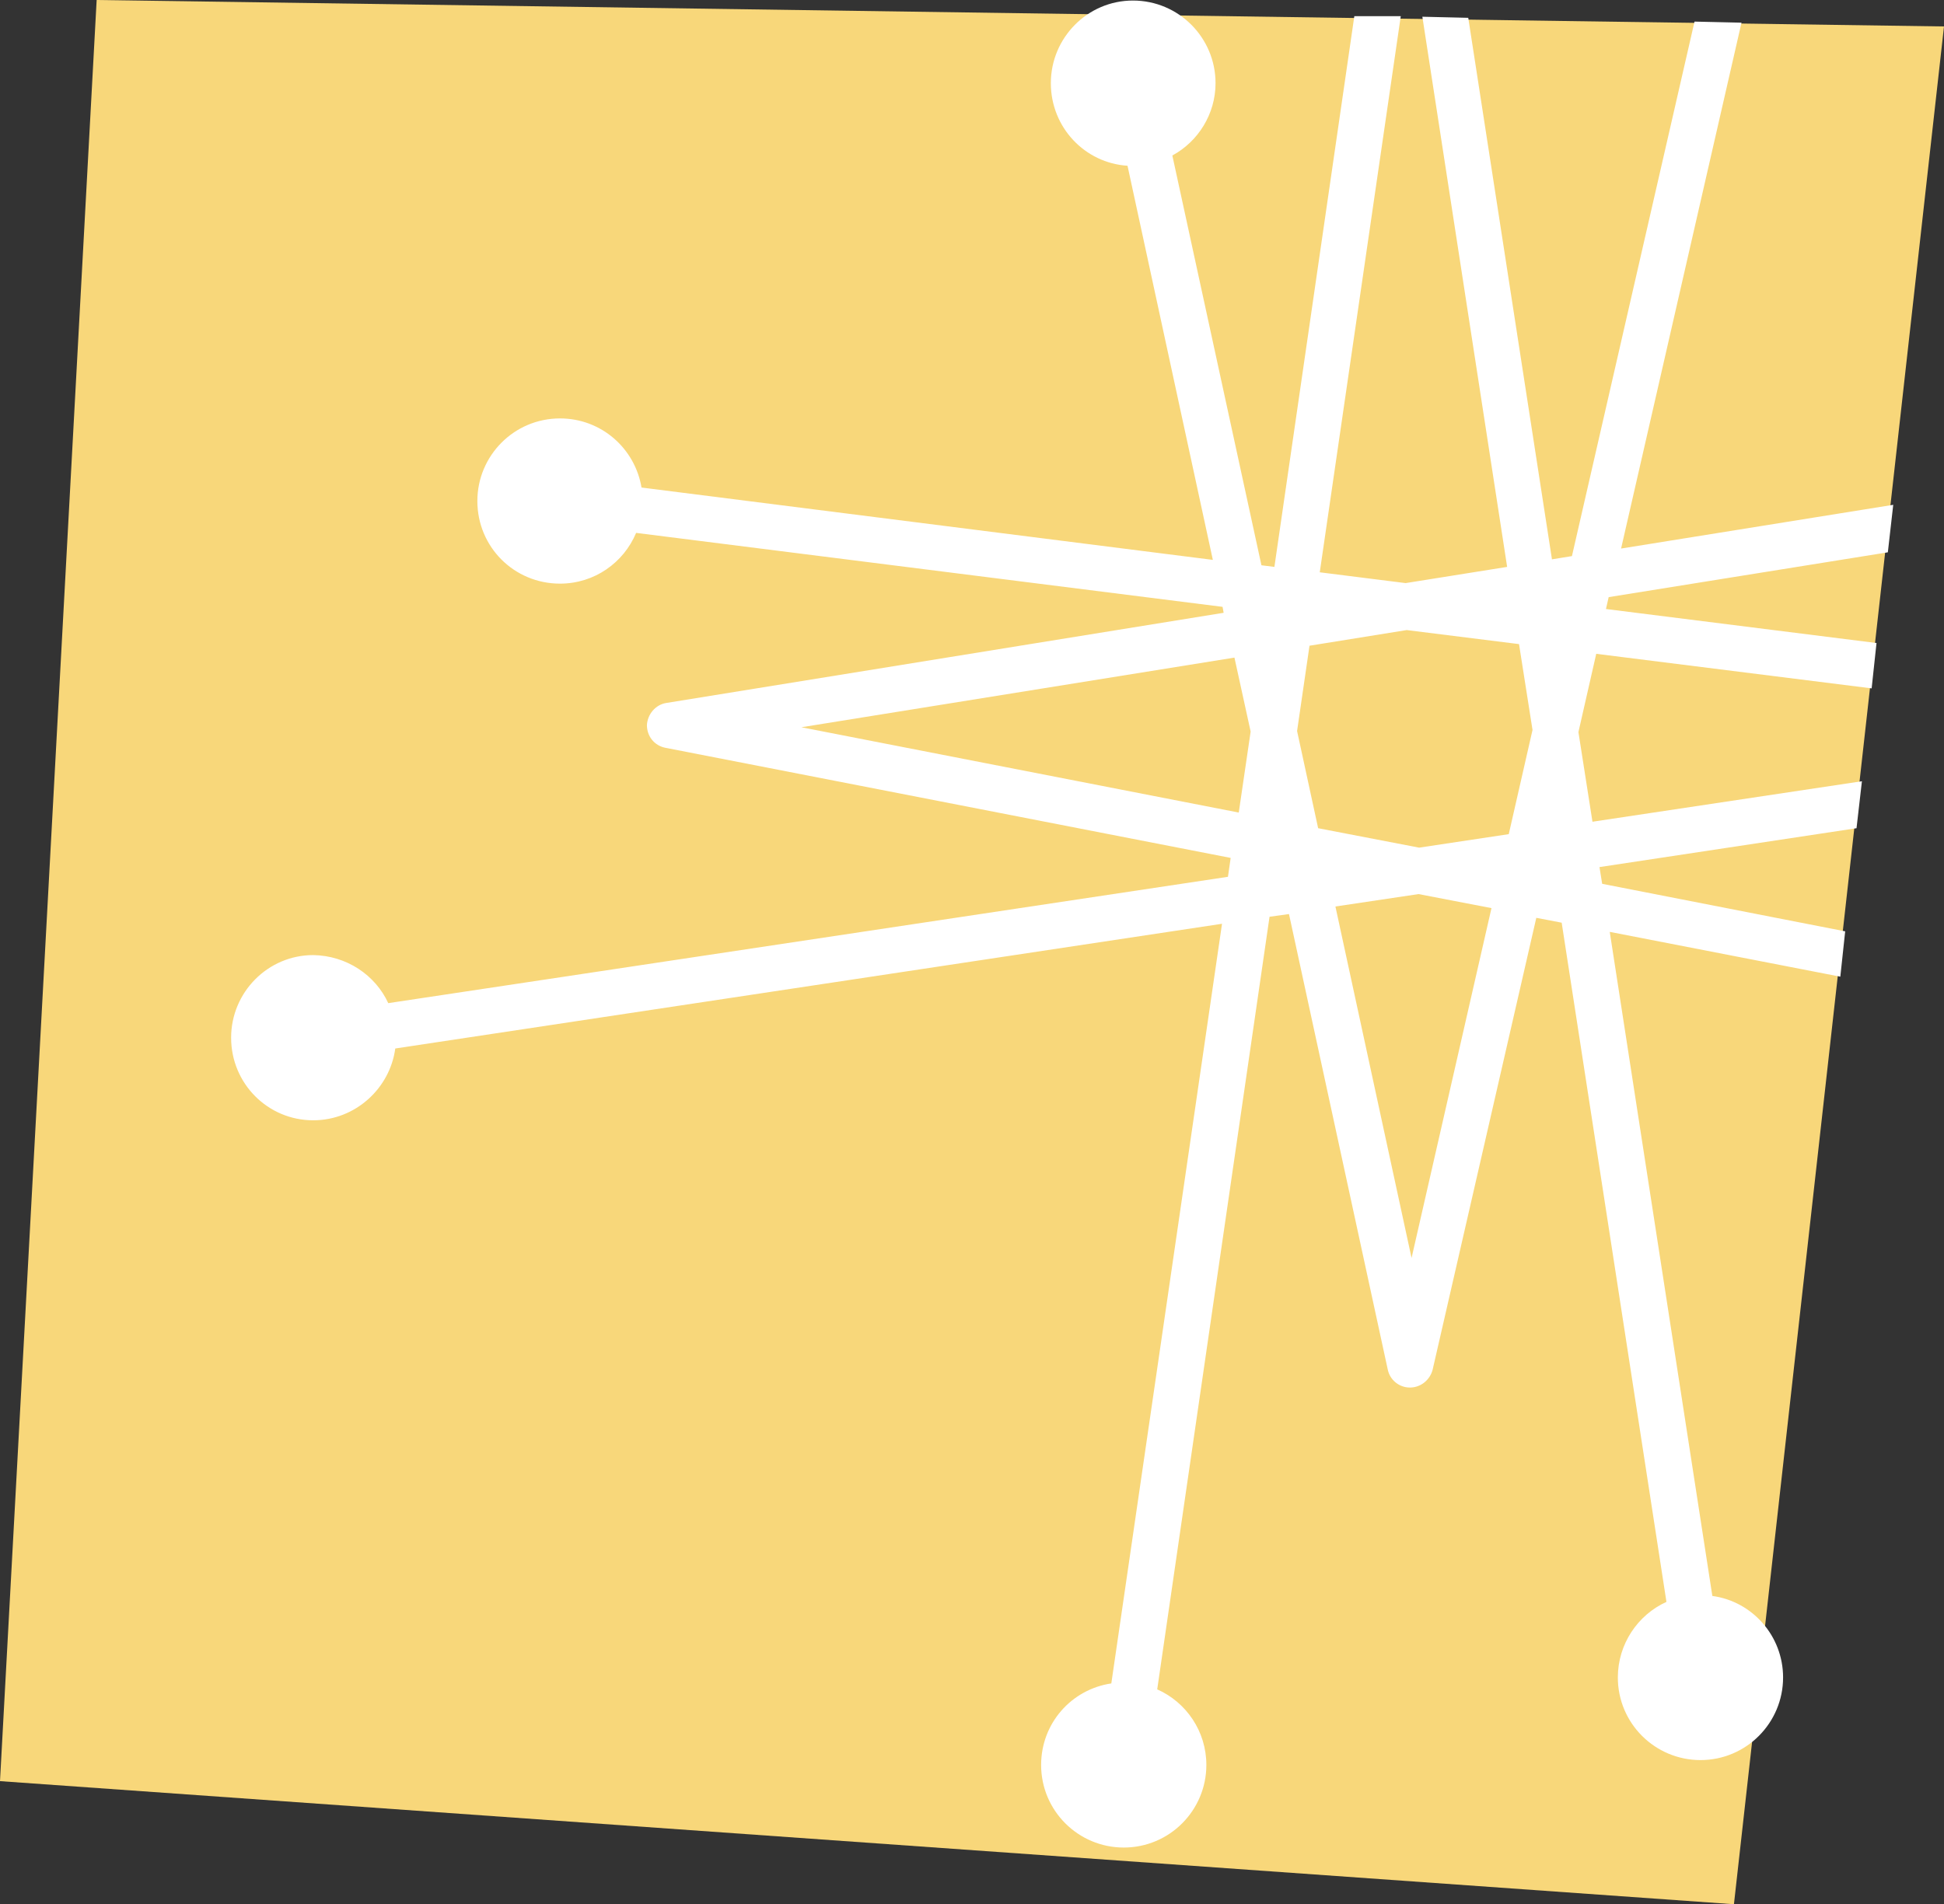 <?xml version="1.0" encoding="utf-8"?>
<!-- Generator: Adobe Illustrator 26.3.1, SVG Export Plug-In . SVG Version: 6.00 Build 0)  -->
<svg version="1.1" id="Vrstva_1" xmlns="http://www.w3.org/2000/svg" xmlns:xlink="http://www.w3.org/1999/xlink" x="0px" y="0px"
	 viewBox="0 0 360 352.7" style="enable-background:new 0 0 360 352.7;" xml:space="preserve">
<rect x="0" y="0" width="360" height="352.7" fill="#333333" stroke="none"/>
<style type="text/css">
	.st0{fill:#F8D77A;}
	.st1{fill:#FFFFFF;}
</style>
<polygon class="st0" points="17.9,0 0,329.9 321.1,352.7 360,4.9 "/>
<path class="st1" d="M349.6,102.3l1-8.8l-50.4,8.1l22.3-97.4l-8.7-0.2l-22.7,99l-3.7,0.6L271.9,3.3l-8.5-0.2L279.1,105l-18.8,3
	l-15.9-2l15-103L250.8,3L236,105l-2.4-0.3l-16.5-75.9c4.8-2.6,8-7.7,8-13.4c0-8.4-6.8-15.3-15.3-15.3c-8.4,0-15.2,6.9-15.2,15.3
	c0,8.2,6.3,14.8,14.2,15.3l15.8,73L118.8,90.3c-1.2-7.2-7.4-12.8-15.1-12.8c-8.5,0-15.3,6.9-15.3,15.3c0,8.5,6.8,15.3,15.3,15.3
	c6.4,0,11.8-3.9,14.1-9.4l108.6,13.7l0.2,1.1l-103.2,16.7c-2,0.3-3.5,2.1-3.6,4.1c0,2.1,1.4,3.8,3.4,4.2l104.7,20.4l-0.5,3.5
	L71.9,185.8c-2.4-5.2-7.7-8.8-13.9-8.9c-8.4,0-15.2,6.9-15.2,15.3c0,8.5,6.8,15.3,15.2,15.3c7.8,0,14.2-5.9,15.2-13.3l153.1-23.1
	l-20.5,140.7c-7.4,1.1-13,7.4-13,15.1c0,8.5,6.9,15.3,15.3,15.3c8.5,0,15.3-6.9,15.3-15.3c0-6.2-3.7-11.6-9.1-14l20.8-143.1l3.6-0.5
	l18.3,84.4c0.4,1.9,2.1,3.3,4.1,3.3s3.7-1.4,4.2-3.3l19.2-83.7l4.7,0.9l19.4,125.8c-5.3,2.4-9,7.8-9,14c0,8.5,6.9,15.3,15.3,15.3
	c8.5,0,15.3-6.9,15.3-15.3c0-7.7-5.7-14.1-13.1-15.1l-19-123l42.7,8.3l0.9-8.4l-45-8.8l-0.5-3.1l47.6-7.2l1-8.7l-49.9,7.5l-2.6-16.6
	l3.3-14.5l51,6.4l0.9-8.4l-50.1-6.3l0.5-2.2L349.6,102.3z M279.4,154.5l-16.6,2.5l-18.7-3.6l-3.9-18l2.3-15.8l18-2.9l20.8,2.6
	l2.5,15.9L279.4,154.5z M148.4,134.7l80.2-12.9l3,13.7l-2.2,15L148.4,134.7z M261.4,233l-14.1-65.1l15.4-2.3l13.5,2.6L261.4,233z"/>
</svg>
